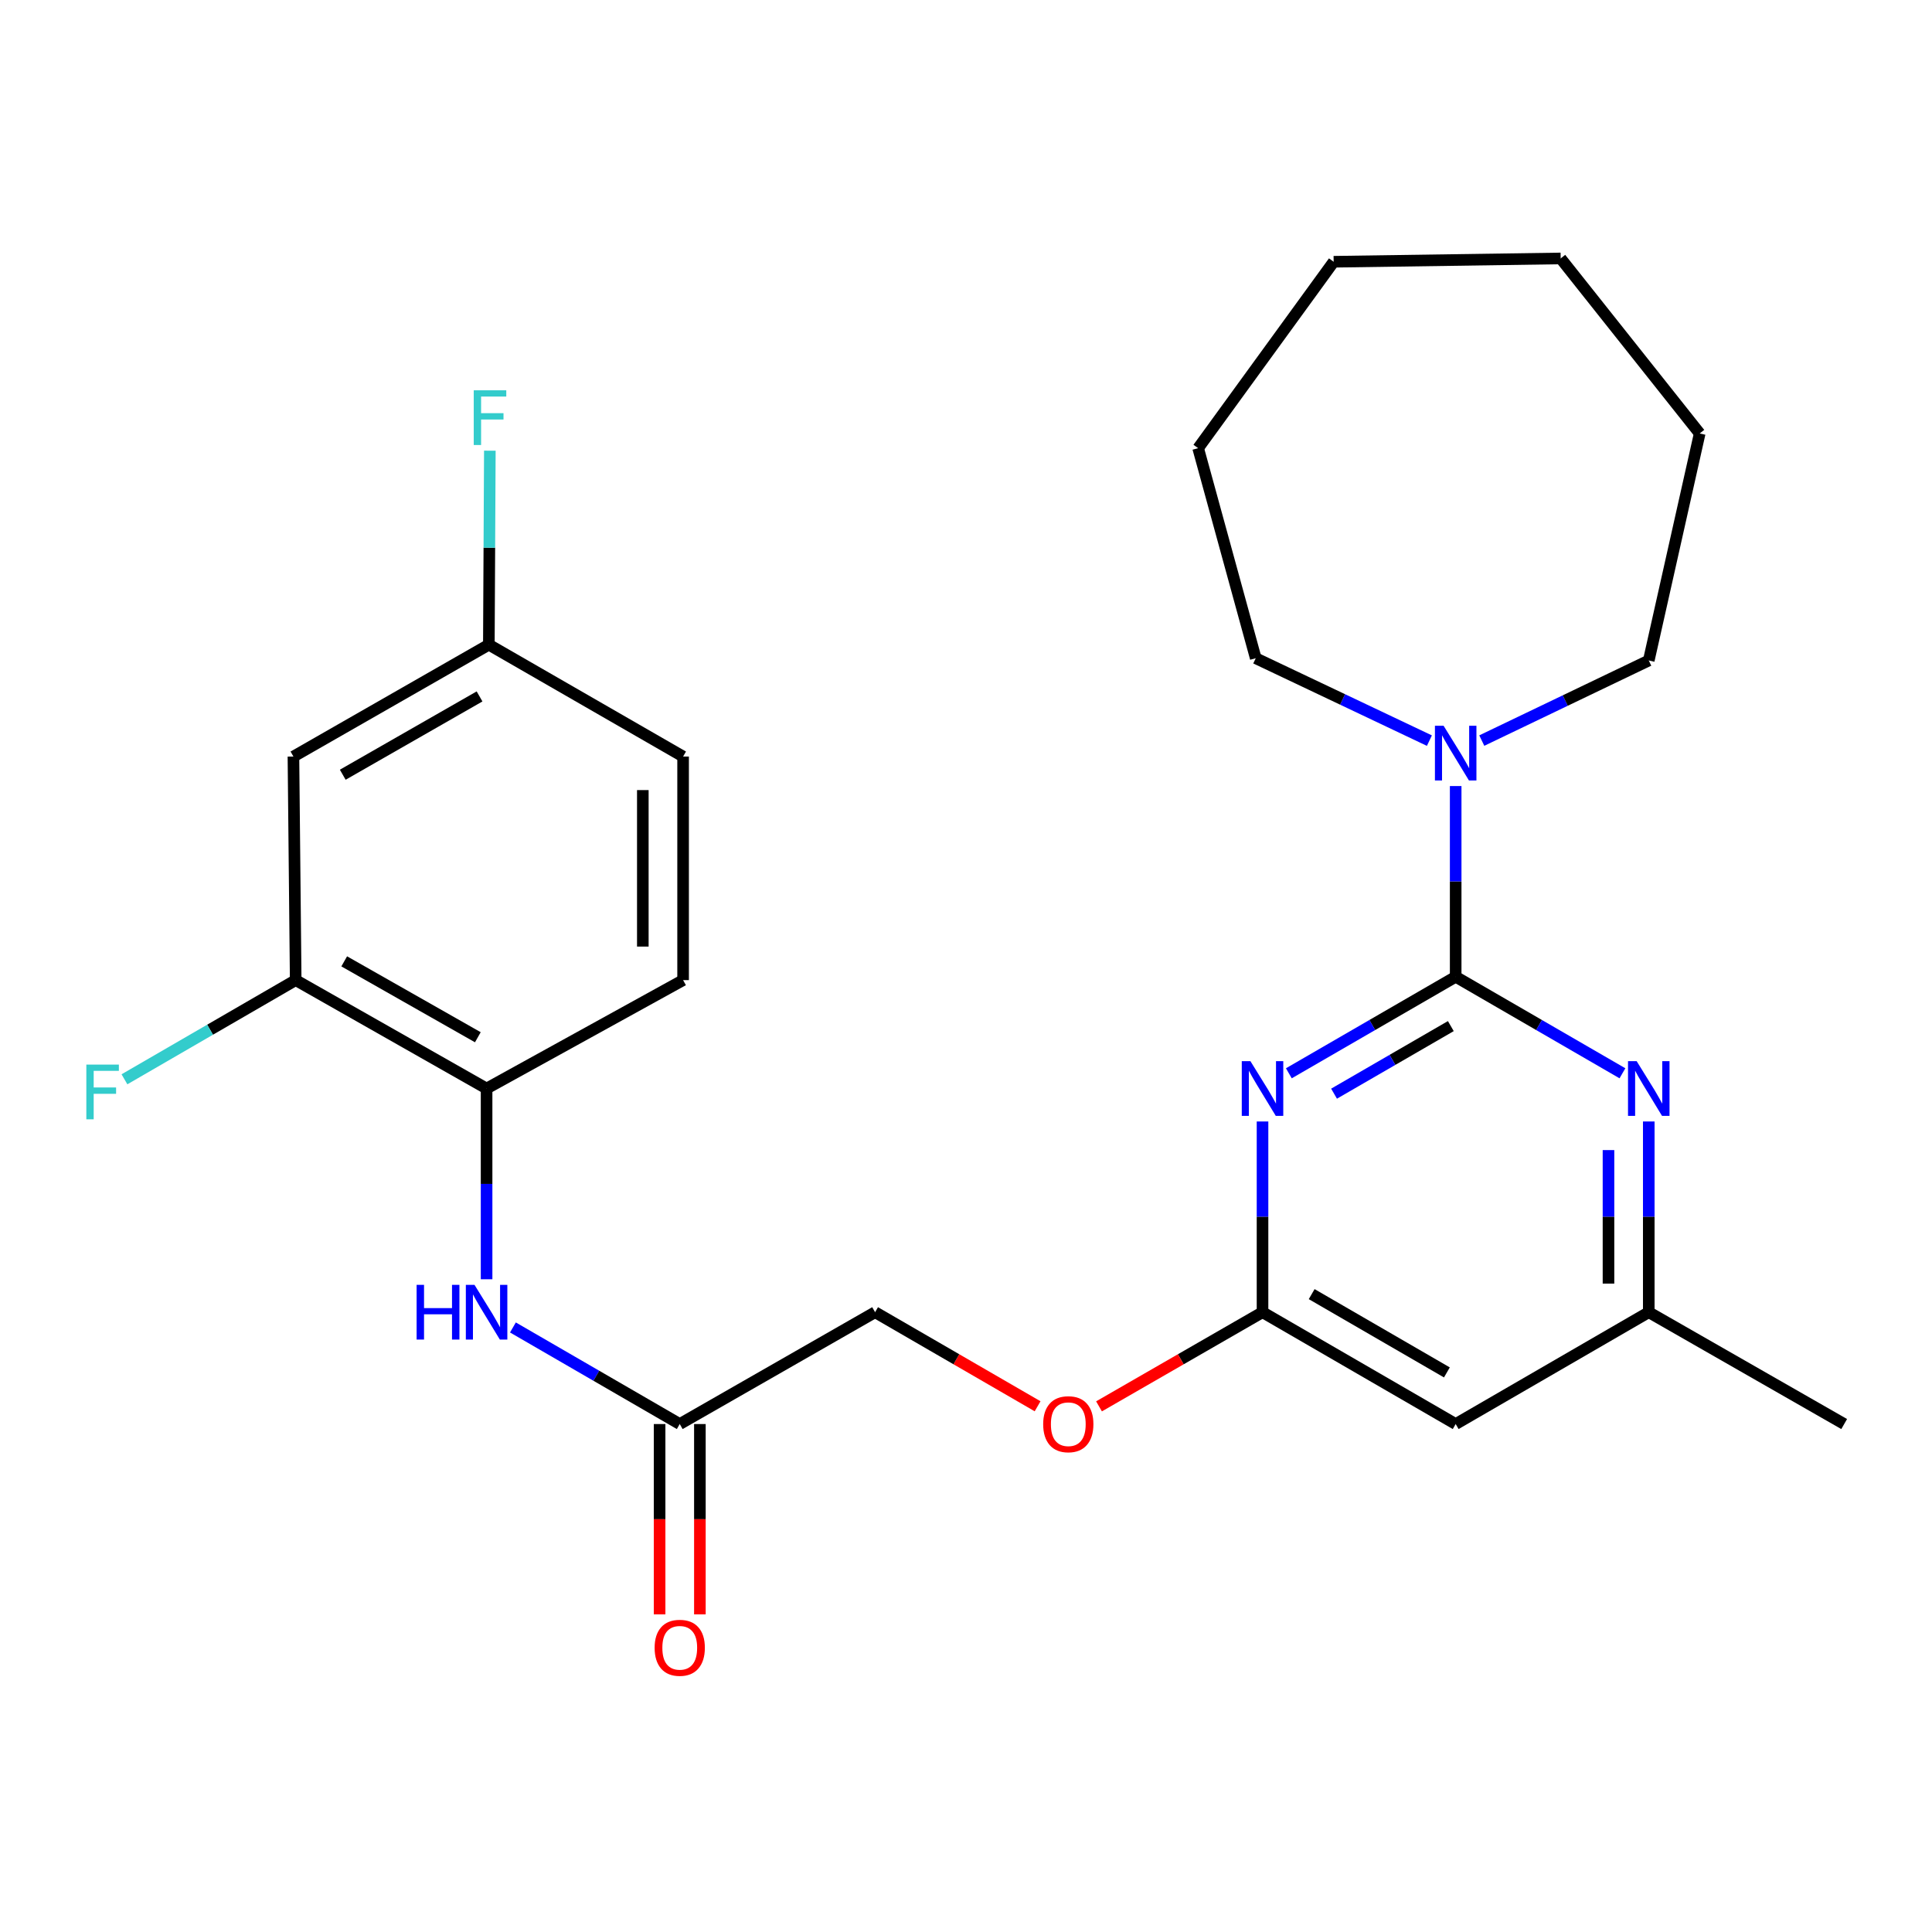 <?xml version='1.0' encoding='iso-8859-1'?>
<svg version='1.1' baseProfile='full'
              xmlns='http://www.w3.org/2000/svg'
                      xmlns:rdkit='http://www.rdkit.org/xml'
                      xmlns:xlink='http://www.w3.org/1999/xlink'
                  xml:space='preserve'
width='1000px' height='1000px' viewBox='0 0 1000 1000'>
<!-- END OF HEADER -->
<rect style='opacity:1.0;fill:#FFFFFF;stroke:none' width='1000' height='1000' x='0' y='0'> </rect>
<path class='bond-0' d='M 753.457,505.568 L 710.282,530.552' style='fill:none;fill-rule:evenodd;stroke:#000000;stroke-width:6px;stroke-linecap:butt;stroke-linejoin:miter;stroke-opacity:1' />
<path class='bond-0' d='M 710.282,530.552 L 667.107,555.535' style='fill:none;fill-rule:evenodd;stroke:#0000FF;stroke-width:6px;stroke-linecap:butt;stroke-linejoin:miter;stroke-opacity:1' />
<path class='bond-0' d='M 750.946,531.108 L 720.724,548.596' style='fill:none;fill-rule:evenodd;stroke:#000000;stroke-width:6px;stroke-linecap:butt;stroke-linejoin:miter;stroke-opacity:1' />
<path class='bond-0' d='M 720.724,548.596 L 690.501,566.085' style='fill:none;fill-rule:evenodd;stroke:#0000FF;stroke-width:6px;stroke-linecap:butt;stroke-linejoin:miter;stroke-opacity:1' />
<path class='bond-1' d='M 753.457,505.568 L 796.614,530.551' style='fill:none;fill-rule:evenodd;stroke:#000000;stroke-width:6px;stroke-linecap:butt;stroke-linejoin:miter;stroke-opacity:1' />
<path class='bond-1' d='M 796.614,530.551 L 839.772,555.533' style='fill:none;fill-rule:evenodd;stroke:#0000FF;stroke-width:6px;stroke-linecap:butt;stroke-linejoin:miter;stroke-opacity:1' />
<path class='bond-2' d='M 753.457,505.568 L 753.457,456.214' style='fill:none;fill-rule:evenodd;stroke:#000000;stroke-width:6px;stroke-linecap:butt;stroke-linejoin:miter;stroke-opacity:1' />
<path class='bond-2' d='M 753.457,456.214 L 753.457,406.859' style='fill:none;fill-rule:evenodd;stroke:#0000FF;stroke-width:6px;stroke-linecap:butt;stroke-linejoin:miter;stroke-opacity:1' />
<path class='bond-3' d='M 653.48,580.476 L 653.48,629.836' style='fill:none;fill-rule:evenodd;stroke:#0000FF;stroke-width:6px;stroke-linecap:butt;stroke-linejoin:miter;stroke-opacity:1' />
<path class='bond-3' d='M 653.48,629.836 L 653.48,679.196' style='fill:none;fill-rule:evenodd;stroke:#000000;stroke-width:6px;stroke-linecap:butt;stroke-linejoin:miter;stroke-opacity:1' />
<path class='bond-10' d='M 853.399,580.476 L 853.399,629.836' style='fill:none;fill-rule:evenodd;stroke:#0000FF;stroke-width:6px;stroke-linecap:butt;stroke-linejoin:miter;stroke-opacity:1' />
<path class='bond-10' d='M 853.399,629.836 L 853.399,679.196' style='fill:none;fill-rule:evenodd;stroke:#000000;stroke-width:6px;stroke-linecap:butt;stroke-linejoin:miter;stroke-opacity:1' />
<path class='bond-10' d='M 832.551,595.284 L 832.551,629.836' style='fill:none;fill-rule:evenodd;stroke:#0000FF;stroke-width:6px;stroke-linecap:butt;stroke-linejoin:miter;stroke-opacity:1' />
<path class='bond-10' d='M 832.551,629.836 L 832.551,664.388' style='fill:none;fill-rule:evenodd;stroke:#000000;stroke-width:6px;stroke-linecap:butt;stroke-linejoin:miter;stroke-opacity:1' />
<path class='bond-19' d='M 766.968,383.324 L 810.183,362.595' style='fill:none;fill-rule:evenodd;stroke:#0000FF;stroke-width:6px;stroke-linecap:butt;stroke-linejoin:miter;stroke-opacity:1' />
<path class='bond-19' d='M 810.183,362.595 L 853.399,341.867' style='fill:none;fill-rule:evenodd;stroke:#000000;stroke-width:6px;stroke-linecap:butt;stroke-linejoin:miter;stroke-opacity:1' />
<path class='bond-20' d='M 739.853,383.35 L 694.912,362.023' style='fill:none;fill-rule:evenodd;stroke:#0000FF;stroke-width:6px;stroke-linecap:butt;stroke-linejoin:miter;stroke-opacity:1' />
<path class='bond-20' d='M 694.912,362.023 L 649.97,340.697' style='fill:none;fill-rule:evenodd;stroke:#000000;stroke-width:6px;stroke-linecap:butt;stroke-linejoin:miter;stroke-opacity:1' />
<path class='bond-11' d='M 653.48,679.196 L 611.163,703.562' style='fill:none;fill-rule:evenodd;stroke:#000000;stroke-width:6px;stroke-linecap:butt;stroke-linejoin:miter;stroke-opacity:1' />
<path class='bond-11' d='M 611.163,703.562 L 568.847,727.928' style='fill:none;fill-rule:evenodd;stroke:#FF0000;stroke-width:6px;stroke-linecap:butt;stroke-linejoin:miter;stroke-opacity:1' />
<path class='bond-26' d='M 653.48,679.196 L 753.457,737.084' style='fill:none;fill-rule:evenodd;stroke:#000000;stroke-width:6px;stroke-linecap:butt;stroke-linejoin:miter;stroke-opacity:1' />
<path class='bond-26' d='M 678.923,669.837 L 748.906,710.359' style='fill:none;fill-rule:evenodd;stroke:#000000;stroke-width:6px;stroke-linecap:butt;stroke-linejoin:miter;stroke-opacity:1' />
<path class='bond-4' d='M 265.486,687.087 L 308.66,712.085' style='fill:none;fill-rule:evenodd;stroke:#0000FF;stroke-width:6px;stroke-linecap:butt;stroke-linejoin:miter;stroke-opacity:1' />
<path class='bond-4' d='M 308.66,712.085 L 351.835,737.084' style='fill:none;fill-rule:evenodd;stroke:#000000;stroke-width:6px;stroke-linecap:butt;stroke-linejoin:miter;stroke-opacity:1' />
<path class='bond-5' d='M 251.858,662.142 L 251.858,612.781' style='fill:none;fill-rule:evenodd;stroke:#0000FF;stroke-width:6px;stroke-linecap:butt;stroke-linejoin:miter;stroke-opacity:1' />
<path class='bond-5' d='M 251.858,612.781 L 251.858,563.421' style='fill:none;fill-rule:evenodd;stroke:#000000;stroke-width:6px;stroke-linecap:butt;stroke-linejoin:miter;stroke-opacity:1' />
<path class='bond-7' d='M 251.858,563.421 L 153.051,507.306' style='fill:none;fill-rule:evenodd;stroke:#000000;stroke-width:6px;stroke-linecap:butt;stroke-linejoin:miter;stroke-opacity:1' />
<path class='bond-7' d='M 247.332,536.876 L 178.167,497.595' style='fill:none;fill-rule:evenodd;stroke:#000000;stroke-width:6px;stroke-linecap:butt;stroke-linejoin:miter;stroke-opacity:1' />
<path class='bond-13' d='M 251.858,563.421 L 353.572,507.306' style='fill:none;fill-rule:evenodd;stroke:#000000;stroke-width:6px;stroke-linecap:butt;stroke-linejoin:miter;stroke-opacity:1' />
<path class='bond-6' d='M 753.457,737.084 L 853.399,679.196' style='fill:none;fill-rule:evenodd;stroke:#000000;stroke-width:6px;stroke-linecap:butt;stroke-linejoin:miter;stroke-opacity:1' />
<path class='bond-9' d='M 153.051,507.306 L 151.881,391.589' style='fill:none;fill-rule:evenodd;stroke:#000000;stroke-width:6px;stroke-linecap:butt;stroke-linejoin:miter;stroke-opacity:1' />
<path class='bond-16' d='M 153.051,507.306 L 108.733,532.975' style='fill:none;fill-rule:evenodd;stroke:#000000;stroke-width:6px;stroke-linecap:butt;stroke-linejoin:miter;stroke-opacity:1' />
<path class='bond-16' d='M 108.733,532.975 L 64.416,558.644' style='fill:none;fill-rule:evenodd;stroke:#33CCCC;stroke-width:6px;stroke-linecap:butt;stroke-linejoin:miter;stroke-opacity:1' />
<path class='bond-8' d='M 351.835,737.084 L 452.947,679.196' style='fill:none;fill-rule:evenodd;stroke:#000000;stroke-width:6px;stroke-linecap:butt;stroke-linejoin:miter;stroke-opacity:1' />
<path class='bond-12' d='M 341.411,737.084 L 341.411,786.341' style='fill:none;fill-rule:evenodd;stroke:#000000;stroke-width:6px;stroke-linecap:butt;stroke-linejoin:miter;stroke-opacity:1' />
<path class='bond-12' d='M 341.411,786.341 L 341.411,835.599' style='fill:none;fill-rule:evenodd;stroke:#FF0000;stroke-width:6px;stroke-linecap:butt;stroke-linejoin:miter;stroke-opacity:1' />
<path class='bond-12' d='M 362.259,737.084 L 362.259,786.341' style='fill:none;fill-rule:evenodd;stroke:#000000;stroke-width:6px;stroke-linecap:butt;stroke-linejoin:miter;stroke-opacity:1' />
<path class='bond-12' d='M 362.259,786.341 L 362.259,835.599' style='fill:none;fill-rule:evenodd;stroke:#FF0000;stroke-width:6px;stroke-linecap:butt;stroke-linejoin:miter;stroke-opacity:1' />
<path class='bond-28' d='M 151.881,391.589 L 253.028,333.69' style='fill:none;fill-rule:evenodd;stroke:#000000;stroke-width:6px;stroke-linecap:butt;stroke-linejoin:miter;stroke-opacity:1' />
<path class='bond-28' d='M 177.41,400.997 L 248.213,360.468' style='fill:none;fill-rule:evenodd;stroke:#000000;stroke-width:6px;stroke-linecap:butt;stroke-linejoin:miter;stroke-opacity:1' />
<path class='bond-21' d='M 853.399,679.196 L 954.545,737.084' style='fill:none;fill-rule:evenodd;stroke:#000000;stroke-width:6px;stroke-linecap:butt;stroke-linejoin:miter;stroke-opacity:1' />
<path class='bond-15' d='M 537.058,727.886 L 495.002,703.541' style='fill:none;fill-rule:evenodd;stroke:#FF0000;stroke-width:6px;stroke-linecap:butt;stroke-linejoin:miter;stroke-opacity:1' />
<path class='bond-15' d='M 495.002,703.541 L 452.947,679.196' style='fill:none;fill-rule:evenodd;stroke:#000000;stroke-width:6px;stroke-linecap:butt;stroke-linejoin:miter;stroke-opacity:1' />
<path class='bond-17' d='M 353.572,507.306 L 353.572,391.589' style='fill:none;fill-rule:evenodd;stroke:#000000;stroke-width:6px;stroke-linecap:butt;stroke-linejoin:miter;stroke-opacity:1' />
<path class='bond-17' d='M 332.724,489.948 L 332.724,408.946' style='fill:none;fill-rule:evenodd;stroke:#000000;stroke-width:6px;stroke-linecap:butt;stroke-linejoin:miter;stroke-opacity:1' />
<path class='bond-14' d='M 253.028,333.69 L 353.572,391.589' style='fill:none;fill-rule:evenodd;stroke:#000000;stroke-width:6px;stroke-linecap:butt;stroke-linejoin:miter;stroke-opacity:1' />
<path class='bond-18' d='M 253.028,333.69 L 253.285,283.482' style='fill:none;fill-rule:evenodd;stroke:#000000;stroke-width:6px;stroke-linecap:butt;stroke-linejoin:miter;stroke-opacity:1' />
<path class='bond-18' d='M 253.285,283.482 L 253.542,233.275' style='fill:none;fill-rule:evenodd;stroke:#33CCCC;stroke-width:6px;stroke-linecap:butt;stroke-linejoin:miter;stroke-opacity:1' />
<path class='bond-23' d='M 853.399,341.867 L 879.76,224.366' style='fill:none;fill-rule:evenodd;stroke:#000000;stroke-width:6px;stroke-linecap:butt;stroke-linejoin:miter;stroke-opacity:1' />
<path class='bond-22' d='M 649.97,340.697 L 620.158,231.975' style='fill:none;fill-rule:evenodd;stroke:#000000;stroke-width:6px;stroke-linecap:butt;stroke-linejoin:miter;stroke-opacity:1' />
<path class='bond-25' d='M 620.158,231.975 L 690.299,135.485' style='fill:none;fill-rule:evenodd;stroke:#000000;stroke-width:6px;stroke-linecap:butt;stroke-linejoin:miter;stroke-opacity:1' />
<path class='bond-24' d='M 879.76,224.366 L 807.8,133.771' style='fill:none;fill-rule:evenodd;stroke:#000000;stroke-width:6px;stroke-linecap:butt;stroke-linejoin:miter;stroke-opacity:1' />
<path class='bond-27' d='M 807.8,133.771 L 690.299,135.485' style='fill:none;fill-rule:evenodd;stroke:#000000;stroke-width:6px;stroke-linecap:butt;stroke-linejoin:miter;stroke-opacity:1' />
<path  class='atom-1' d='M 647.22 549.261
L 656.5 564.261
Q 657.42 565.741, 658.9 568.421
Q 660.38 571.101, 660.46 571.261
L 660.46 549.261
L 664.22 549.261
L 664.22 577.581
L 660.34 577.581
L 650.38 561.181
Q 649.22 559.261, 647.98 557.061
Q 646.78 554.861, 646.42 554.181
L 646.42 577.581
L 642.74 577.581
L 642.74 549.261
L 647.22 549.261
' fill='#0000FF'/>
<path  class='atom-2' d='M 847.139 549.261
L 856.419 564.261
Q 857.339 565.741, 858.819 568.421
Q 860.299 571.101, 860.379 571.261
L 860.379 549.261
L 864.139 549.261
L 864.139 577.581
L 860.259 577.581
L 850.299 561.181
Q 849.139 559.261, 847.899 557.061
Q 846.699 554.861, 846.339 554.181
L 846.339 577.581
L 842.659 577.581
L 842.659 549.261
L 847.139 549.261
' fill='#0000FF'/>
<path  class='atom-3' d='M 747.197 375.645
L 756.477 390.645
Q 757.397 392.125, 758.877 394.805
Q 760.357 397.485, 760.437 397.645
L 760.437 375.645
L 764.197 375.645
L 764.197 403.965
L 760.317 403.965
L 750.357 387.565
Q 749.197 385.645, 747.957 383.445
Q 746.757 381.245, 746.397 380.565
L 746.397 403.965
L 742.717 403.965
L 742.717 375.645
L 747.197 375.645
' fill='#0000FF'/>
<path  class='atom-5' d='M 215.638 665.036
L 219.478 665.036
L 219.478 677.076
L 233.958 677.076
L 233.958 665.036
L 237.798 665.036
L 237.798 693.356
L 233.958 693.356
L 233.958 680.276
L 219.478 680.276
L 219.478 693.356
L 215.638 693.356
L 215.638 665.036
' fill='#0000FF'/>
<path  class='atom-5' d='M 245.598 665.036
L 254.878 680.036
Q 255.798 681.516, 257.278 684.196
Q 258.758 686.876, 258.838 687.036
L 258.838 665.036
L 262.598 665.036
L 262.598 693.356
L 258.718 693.356
L 248.758 676.956
Q 247.598 675.036, 246.358 672.836
Q 245.158 670.636, 244.798 669.956
L 244.798 693.356
L 241.118 693.356
L 241.118 665.036
L 245.598 665.036
' fill='#0000FF'/>
<path  class='atom-12' d='M 539.947 737.164
Q 539.947 730.364, 543.307 726.564
Q 546.667 722.764, 552.947 722.764
Q 559.227 722.764, 562.587 726.564
Q 565.947 730.364, 565.947 737.164
Q 565.947 744.044, 562.547 747.964
Q 559.147 751.844, 552.947 751.844
Q 546.707 751.844, 543.307 747.964
Q 539.947 744.084, 539.947 737.164
M 552.947 748.644
Q 557.267 748.644, 559.587 745.764
Q 561.947 742.844, 561.947 737.164
Q 561.947 731.604, 559.587 728.804
Q 557.267 725.964, 552.947 725.964
Q 548.627 725.964, 546.267 728.764
Q 543.947 731.564, 543.947 737.164
Q 543.947 742.884, 546.267 745.764
Q 548.627 748.644, 552.947 748.644
' fill='#FF0000'/>
<path  class='atom-13' d='M 338.835 852.892
Q 338.835 846.092, 342.195 842.292
Q 345.555 838.492, 351.835 838.492
Q 358.115 838.492, 361.475 842.292
Q 364.835 846.092, 364.835 852.892
Q 364.835 859.772, 361.435 863.692
Q 358.035 867.572, 351.835 867.572
Q 345.595 867.572, 342.195 863.692
Q 338.835 859.812, 338.835 852.892
M 351.835 864.372
Q 356.155 864.372, 358.475 861.492
Q 360.835 858.572, 360.835 852.892
Q 360.835 847.332, 358.475 844.532
Q 356.155 841.692, 351.835 841.692
Q 347.515 841.692, 345.155 844.492
Q 342.835 847.292, 342.835 852.892
Q 342.835 858.612, 345.155 861.492
Q 347.515 864.372, 351.835 864.372
' fill='#FF0000'/>
<path  class='atom-17' d='M 44.689 551.033
L 61.529 551.033
L 61.529 554.273
L 48.489 554.273
L 48.489 562.873
L 60.089 562.873
L 60.089 566.153
L 48.489 566.153
L 48.489 579.353
L 44.689 579.353
L 44.689 551.033
' fill='#33CCCC'/>
<path  class='atom-19' d='M 245.21 202.017
L 262.05 202.017
L 262.05 205.257
L 249.01 205.257
L 249.01 213.857
L 260.61 213.857
L 260.61 217.137
L 249.01 217.137
L 249.01 230.337
L 245.21 230.337
L 245.21 202.017
' fill='#33CCCC'/>
</svg>
